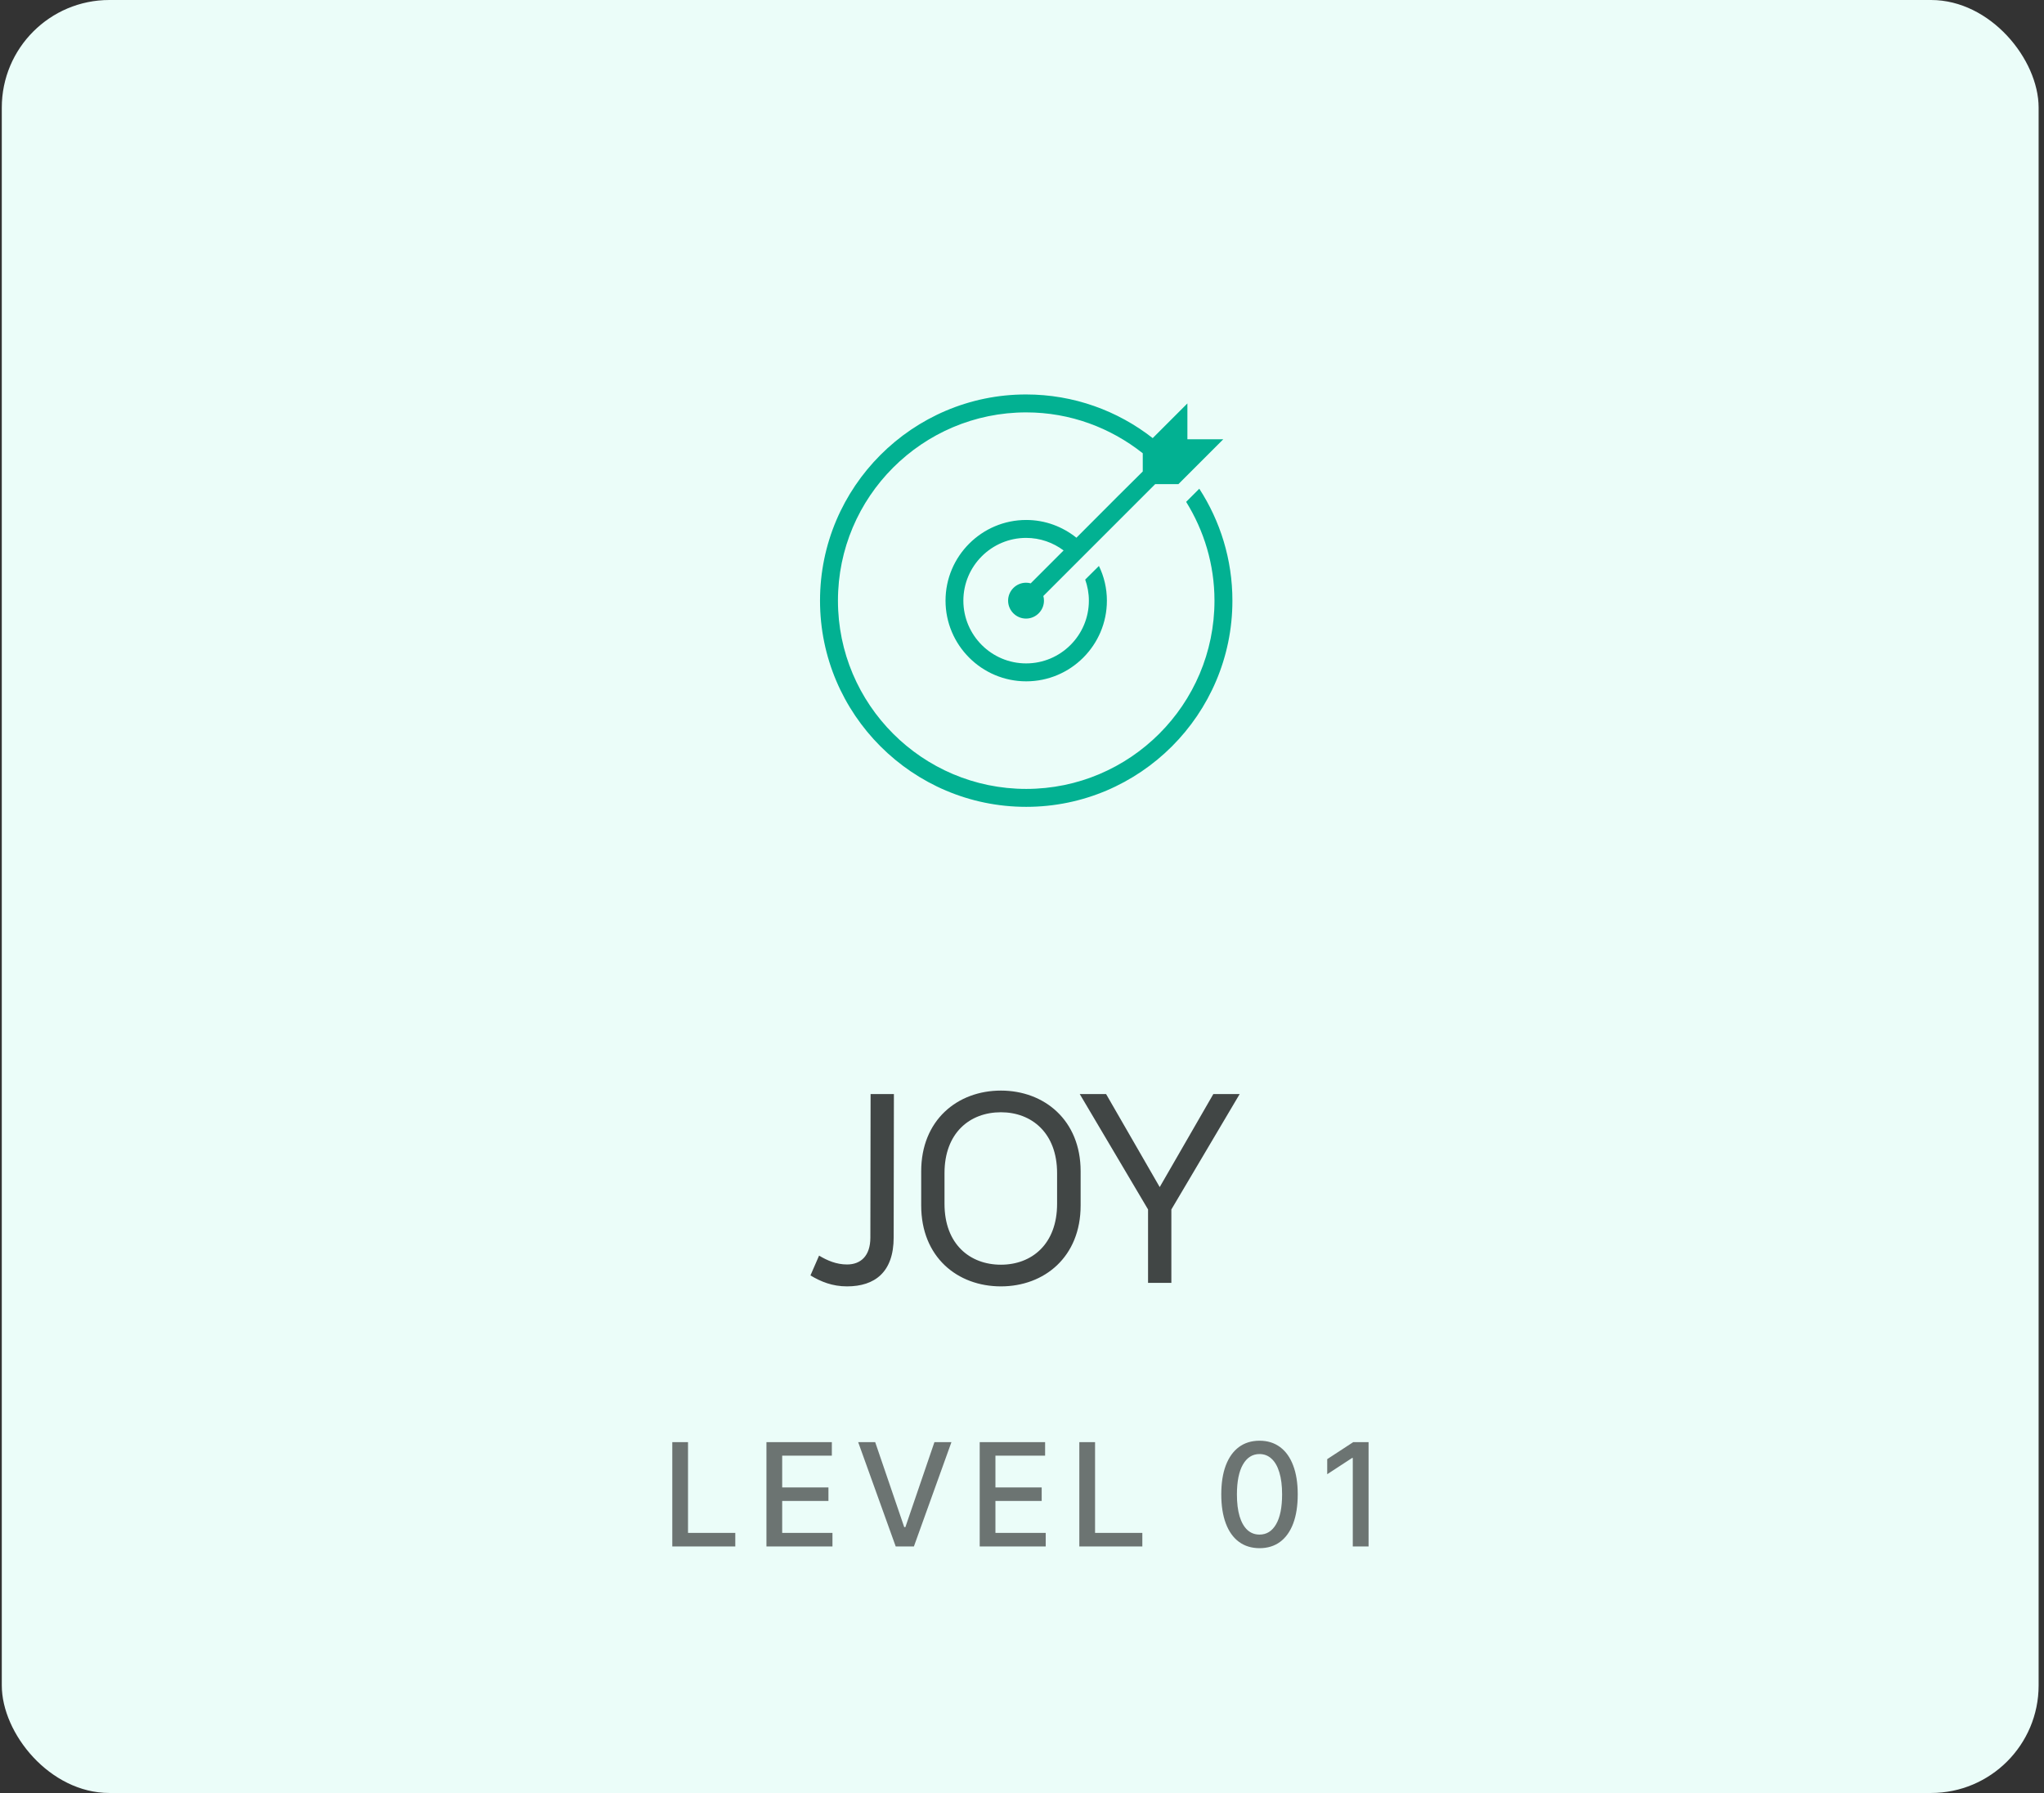 <svg width="228" height="200" viewBox="0 0 228 200" fill="none" xmlns="http://www.w3.org/2000/svg">
<rect x="0" y="0" width="228" height="200" fill="#333333" stroke="none"/>
<rect x="0.2" width="227.2" height="200" rx="12" fill="#EBFDF9"/>
<path d="M90.403 142.268L91.365 140.058C92.275 140.604 93.289 141.046 94.485 141.046C96.019 141.046 97.085 140.084 97.085 138.056L97.111 122.04H99.711L99.685 138.03C99.685 141.904 97.579 143.49 94.485 143.49C92.847 143.49 91.573 142.97 90.403 142.268ZM111.648 143.49C106.786 143.49 102.756 140.214 102.756 134.468V130.646C102.756 124.952 106.786 121.65 111.648 121.65C116.484 121.65 120.54 124.952 120.54 130.646V134.468C120.54 140.214 116.484 143.49 111.648 143.49ZM111.648 141.072C115.08 141.072 117.914 138.784 117.914 134.286V130.854C117.914 126.382 115.08 124.068 111.648 124.068C108.19 124.068 105.356 126.356 105.356 130.854V134.286C105.356 138.784 108.19 141.072 111.648 141.072ZM135.341 122.04H138.279L130.661 134.91V143.1H128.061V134.91L120.443 122.04H123.381L129.361 132.414L135.341 122.04Z" fill="black" fill-opacity="0.72"/>
<path d="M74.991 172.5V160.864H76.746V170.989H82.019V172.5H74.991ZM85.494 172.5V160.864H92.789V162.375H87.25V165.92H92.409V167.426H87.25V170.989H92.858V172.5H85.494ZM97.624 160.864L100.862 170.341H100.993L104.232 160.864H106.129L101.942 172.5H99.913L95.726 160.864H97.624ZM109.282 172.5V160.864H116.577V162.375H111.037V165.92H116.196V167.426H111.037V170.989H116.645V172.5H109.282ZM120.394 172.5V160.864H122.15V170.989H127.423V172.5H120.394ZM140.496 172.693C139.598 172.689 138.831 172.453 138.195 171.983C137.558 171.513 137.072 170.83 136.735 169.932C136.397 169.034 136.229 167.953 136.229 166.688C136.229 165.426 136.397 164.348 136.735 163.455C137.076 162.561 137.564 161.879 138.201 161.409C138.841 160.939 139.606 160.705 140.496 160.705C141.386 160.705 142.149 160.941 142.786 161.415C143.422 161.884 143.909 162.566 144.246 163.46C144.587 164.35 144.757 165.426 144.757 166.688C144.757 167.956 144.589 169.04 144.252 169.938C143.915 170.831 143.428 171.515 142.791 171.989C142.155 172.458 141.39 172.693 140.496 172.693ZM140.496 171.176C141.284 171.176 141.899 170.792 142.343 170.023C142.79 169.254 143.013 168.142 143.013 166.688C143.013 165.722 142.911 164.905 142.706 164.239C142.505 163.568 142.216 163.061 141.837 162.716C141.462 162.367 141.015 162.193 140.496 162.193C139.712 162.193 139.096 162.58 138.649 163.352C138.202 164.125 137.977 165.237 137.973 166.688C137.973 167.657 138.074 168.477 138.274 169.148C138.479 169.814 138.769 170.32 139.144 170.665C139.519 171.006 139.969 171.176 140.496 171.176ZM152.66 160.864V172.5H150.898V162.625H150.83L148.046 164.443V162.761L150.949 160.864H152.66Z" fill="black" fill-opacity="0.54"/>
<path d="M133.77 54.52L132.31 55.98C134.3 59.19 135.47 62.95 135.47 67C135.47 78.58 126.05 88 114.47 88C102.89 88 93.47 78.58 93.47 67C93.47 55.42 102.89 46 114.47 46C119.38 46 123.89 47.72 127.47 50.56V52.59L124.77 55.27L120.07 59.98C118.53 58.75 116.59 58 114.47 58C109.51 58 105.47 62.04 105.47 67C105.47 71.96 109.51 76 114.47 76C119.43 76 123.47 71.96 123.47 67C123.47 65.61 123.15 64.3 122.58 63.13L121.05 64.65C121.31 65.38 121.46 66.17 121.46 67C121.46 70.86 118.32 74 114.46 74C110.6 74 107.46 70.86 107.46 67C107.46 63.14 110.6 60 114.46 60C116.03 60 117.48 60.53 118.64 61.4L114.97 65.07C114.8 65.02 114.63 65 114.45 65C113.35 65 112.45 65.9 112.45 67C112.45 68.1 113.35 69 114.45 69C115.55 69 116.45 68.1 116.45 67C116.45 66.83 116.43 66.65 116.38 66.48L128.86 54H131.45L136.45 49H132.45V45L128.58 48.87C124.68 45.82 119.78 44 114.45 44C101.79 44 91.47 54.32 91.47 67C91.47 79.68 101.79 90 114.47 90C127.15 90 137.47 79.68 137.47 67C137.47 62.4 136.11 58.12 133.78 54.52H133.77Z" fill="#02B192"/>
</svg>
